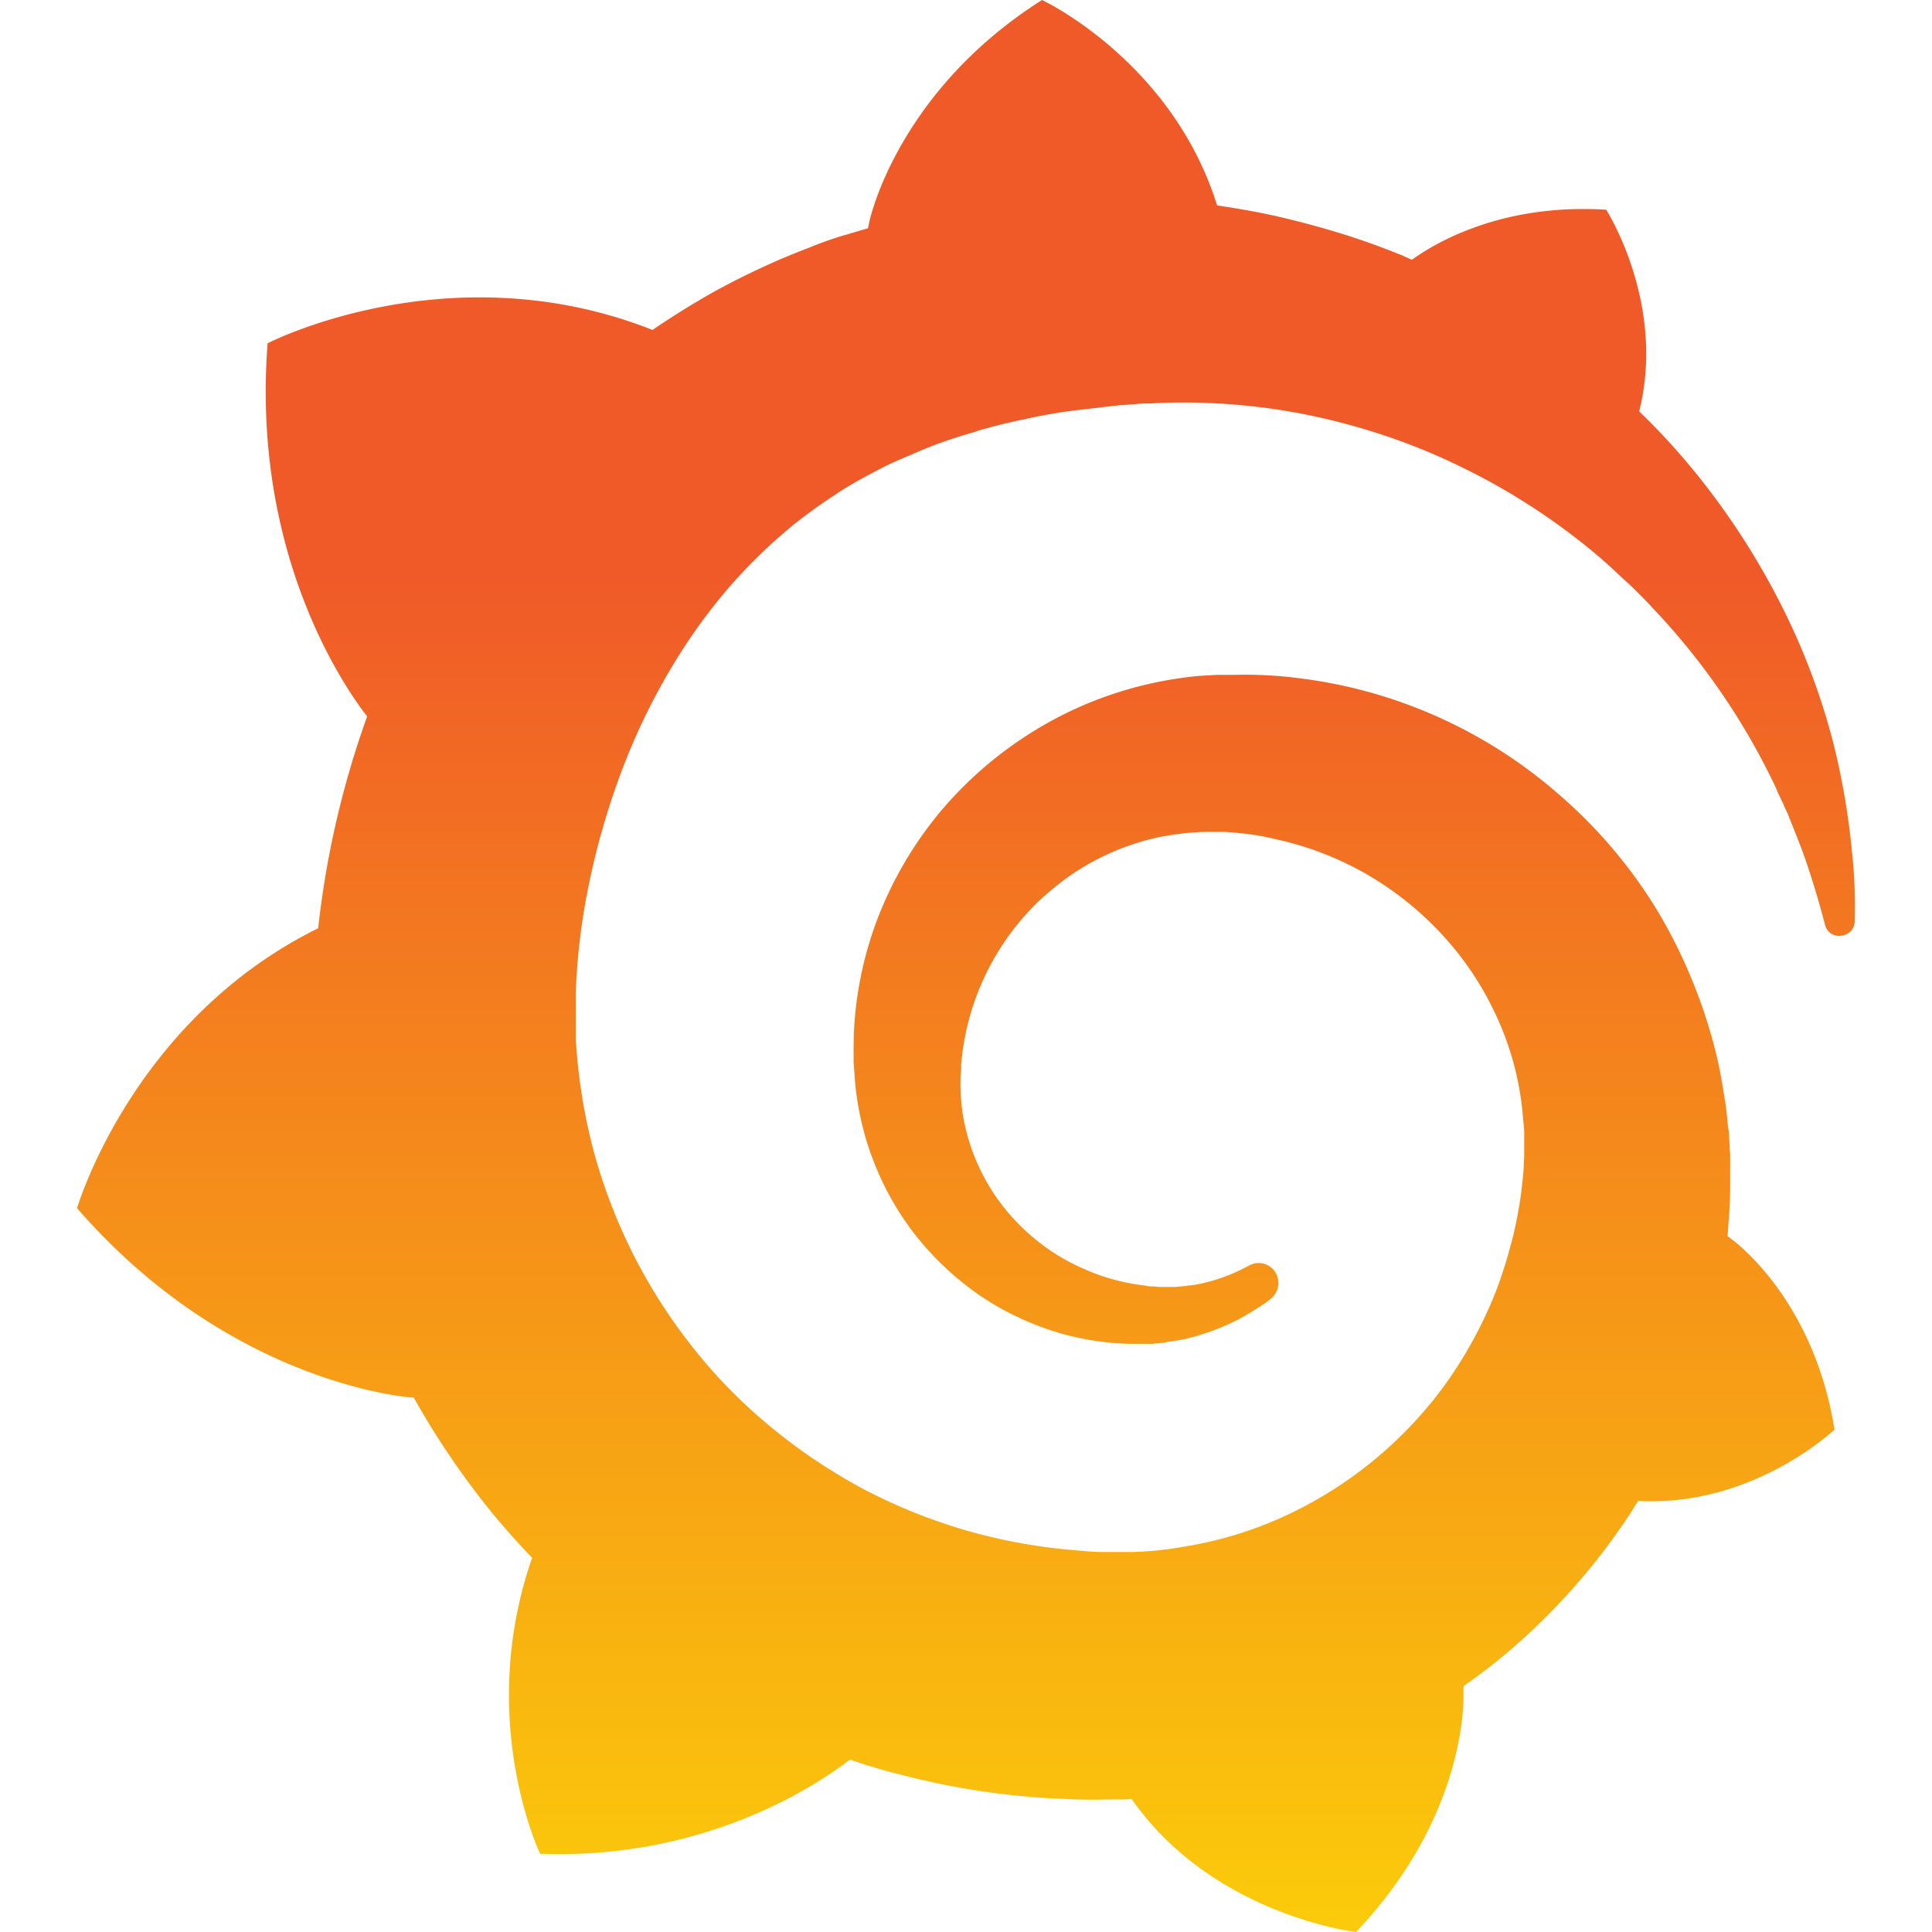 <svg xmlns="http://www.w3.org/2000/svg" viewBox="0 0 48 48"><linearGradient id="grafana_svg__a" x1="175.5" x2="175.5" y1="109.5" y2="361.35" gradientTransform="translate(.791 -.132) scale(.132)" gradientUnits="userSpaceOnUse"><stop offset="0" style="stop-color:#f05a28"/><stop offset="1" style="stop-color:#fbca0a"/></linearGradient><path d="M46.014 21.183a18.113 18.113 0 0 0-.476-2.763 16.91 16.91 0 0 0-1.243-3.306 18.408 18.408 0 0 0-2.314-3.544 17.063 17.063 0 0 0-1.256-1.349c.674-2.684-.82-5.011-.82-5.011-2.578-.159-4.218.807-4.826 1.243-.106-.04-.199-.093-.304-.132a18.23 18.23 0 0 0-1.362-.49 22.494 22.494 0 0 0-1.429-.396c-.489-.12-.978-.212-1.48-.291-.093-.013-.172-.027-.265-.04C29.115 1.507 25.889 0 25.889 0c-3.61 2.288-4.285 5.488-4.285 5.488s-.013.066-.04.185c-.198.053-.396.119-.594.172a8.647 8.647 0 0 0-.82.29c-.278.106-.542.212-.82.331-.542.238-1.084.503-1.613.794a22.07 22.07 0 0 0-1.508.938l-.132-.053c-4.998-1.904-9.428.384-9.428.384-.41 5.316 1.997 8.661 2.473 9.27a22.935 22.935 0 0 0-1.217 5.263c-4.628 2.287-5.99 6.955-5.99 6.955 3.848 4.43 8.344 4.707 8.344 4.707l.013-.013a20.319 20.319 0 0 0 1.97 2.896c.318.383.635.74.979 1.097-1.402 4.02.198 7.352.198 7.352 4.284.159 7.101-1.877 7.696-2.34.423.145.86.277 1.296.383 1.322.344 2.671.542 4.02.595.33.013.674.027 1.005.013h.476l.211-.013v.013C30.146 47.59 33.69 48 33.69 48c2.526-2.658 2.671-5.302 2.671-5.871v-.238c.53-.37 1.032-.767 1.508-1.203a16.23 16.23 0 0 0 2.631-3.081l.199-.318c2.856.159 4.879-1.772 4.879-1.772-.476-2.975-2.169-4.43-2.526-4.707 0 0-.013-.013-.04-.027-.026-.013-.026-.026-.026-.026a.289.289 0 0 0-.066-.04l.04-.542c.026-.317.026-.648.026-.965v-.503l-.013-.198-.013-.264c0-.093-.014-.172-.027-.252-.013-.079-.013-.172-.026-.25l-.027-.252-.04-.251c-.052-.33-.105-.648-.184-.979a12.999 12.999 0 0 0-1.455-3.597 12.142 12.142 0 0 0-2.42-2.882 12.04 12.04 0 0 0-6.426-2.922 10.542 10.542 0 0 0-1.706-.093h-.423l-.212.013c-.08 0-.158.013-.225.013-.29.027-.581.067-.86.12a9.412 9.412 0 0 0-3.146 1.19 9.66 9.66 0 0 0-2.42 2.062 9.438 9.438 0 0 0-1.534 2.592 9.12 9.12 0 0 0-.608 2.777c-.013.225-.013.463-.013.687v.172l.013.186c.013.105.013.224.026.33.04.463.133.912.252 1.336.25.86.647 1.64 1.137 2.3a7.4 7.4 0 0 0 1.706 1.64 7.134 7.134 0 0 0 1.957.926 6.769 6.769 0 0 0 1.943.277h.345c.039 0 .078 0 .118-.013.066 0 .132-.013.198-.013.014 0 .04 0 .053-.013l.067-.013c.04 0 .079-.014.119-.014.079-.013.145-.026.224-.04a.99.99 0 0 0 .212-.052c.145-.027.278-.08.41-.12a5.61 5.61 0 0 0 .754-.317c.238-.119.45-.264.66-.396.054-.04.12-.08.173-.133a.502.502 0 0 0 .079-.7.487.487 0 0 0-.622-.12l-.158.08a4.299 4.299 0 0 1-1.19.397l-.33.04c-.054 0-.107.013-.173.013h-.318c-.065 0-.131 0-.198-.014h-.079c-.026 0-.066 0-.092-.013-.067-.013-.12-.013-.186-.026a5.144 5.144 0 0 1-1.44-.423 5.051 5.051 0 0 1-1.336-.873 5.035 5.035 0 0 1-1.613-2.949 4.982 4.982 0 0 1-.054-.886c0-.08.014-.159.014-.238v-.106c0-.04.013-.08.013-.119.013-.158.04-.317.066-.476a6.363 6.363 0 0 1 1.838-3.451 7.38 7.38 0 0 1 .793-.648 6.166 6.166 0 0 1 1.878-.873c.33-.092.675-.145 1.032-.185.171-.013.343-.026.528-.026h.411l.145.013c.383.026.754.08 1.124.172a7.92 7.92 0 0 1 2.142.807c1.349.753 2.5 1.917 3.2 3.319a7.385 7.385 0 0 1 .793 2.83l.014.145.013.145v.569c0 .092-.013.251-.013.344-.014.211-.04.436-.067.648-.026.211-.066.423-.105.634a8.71 8.71 0 0 1-.146.622c-.106.41-.238.82-.397 1.23a10.77 10.77 0 0 1-1.242 2.26 10.224 10.224 0 0 1-3.994 3.267 9.644 9.644 0 0 1-2.486.753 8.44 8.44 0 0 1-1.296.133h-.661c-.238 0-.463-.014-.7-.04a13.825 13.825 0 0 1-2.738-.49A13.872 13.872 0 0 1 21.46 37c-1.627-.873-3.094-2.063-4.232-3.505a13.633 13.633 0 0 1-1.48-2.3 13.763 13.763 0 0 1-.98-2.526 13.96 13.96 0 0 1-.449-2.658l-.013-.172v-1.177a15.845 15.845 0 0 1 .33-2.71c.093-.45.2-.9.331-1.35.252-.885.569-1.745.94-2.551.753-1.614 1.731-3.055 2.908-4.205.291-.291.595-.556.913-.82.317-.251.648-.49.991-.714.33-.225.688-.423 1.045-.609.172-.092.357-.185.542-.264a11585.171 11585.171 0 0 1 .555-.238c.37-.159.754-.29 1.15-.41.093-.026.2-.053.292-.092.092-.027.198-.053.29-.08.2-.053.397-.106.596-.145.092-.027.198-.04.304-.066.106-.027.198-.04.304-.067.106-.013.198-.04.304-.052l.146-.027.158-.026.304-.04.344-.04c.093-.013.251-.026.344-.04.066-.013.145-.013.212-.026l.145-.013.066-.013h.08c.119-.013.224-.013.343-.027l.172-.013h.133c.092 0 .198-.013.29-.013a15.59 15.59 0 0 1 3.412.251c1.468.278 2.843.74 4.1 1.362a16.221 16.221 0 0 1 3.345 2.182c.066.053.119.106.185.159.053.053.119.105.172.158.119.106.224.212.343.318.12.105.225.211.331.317.106.106.212.212.317.33a17.063 17.063 0 0 1 2.817 3.954l.08.159.079.159c.052.105.105.211.145.317.053.106.093.198.145.304.04.106.093.199.133.304.158.397.317.78.436 1.137.198.582.344 1.098.463 1.548.04.185.211.304.397.277a.365.365 0 0 0 .343-.37 13 13 0 0 0-.066-1.693z" style="fill:url(#grafana_svg__a);stroke-width:1"/></svg>